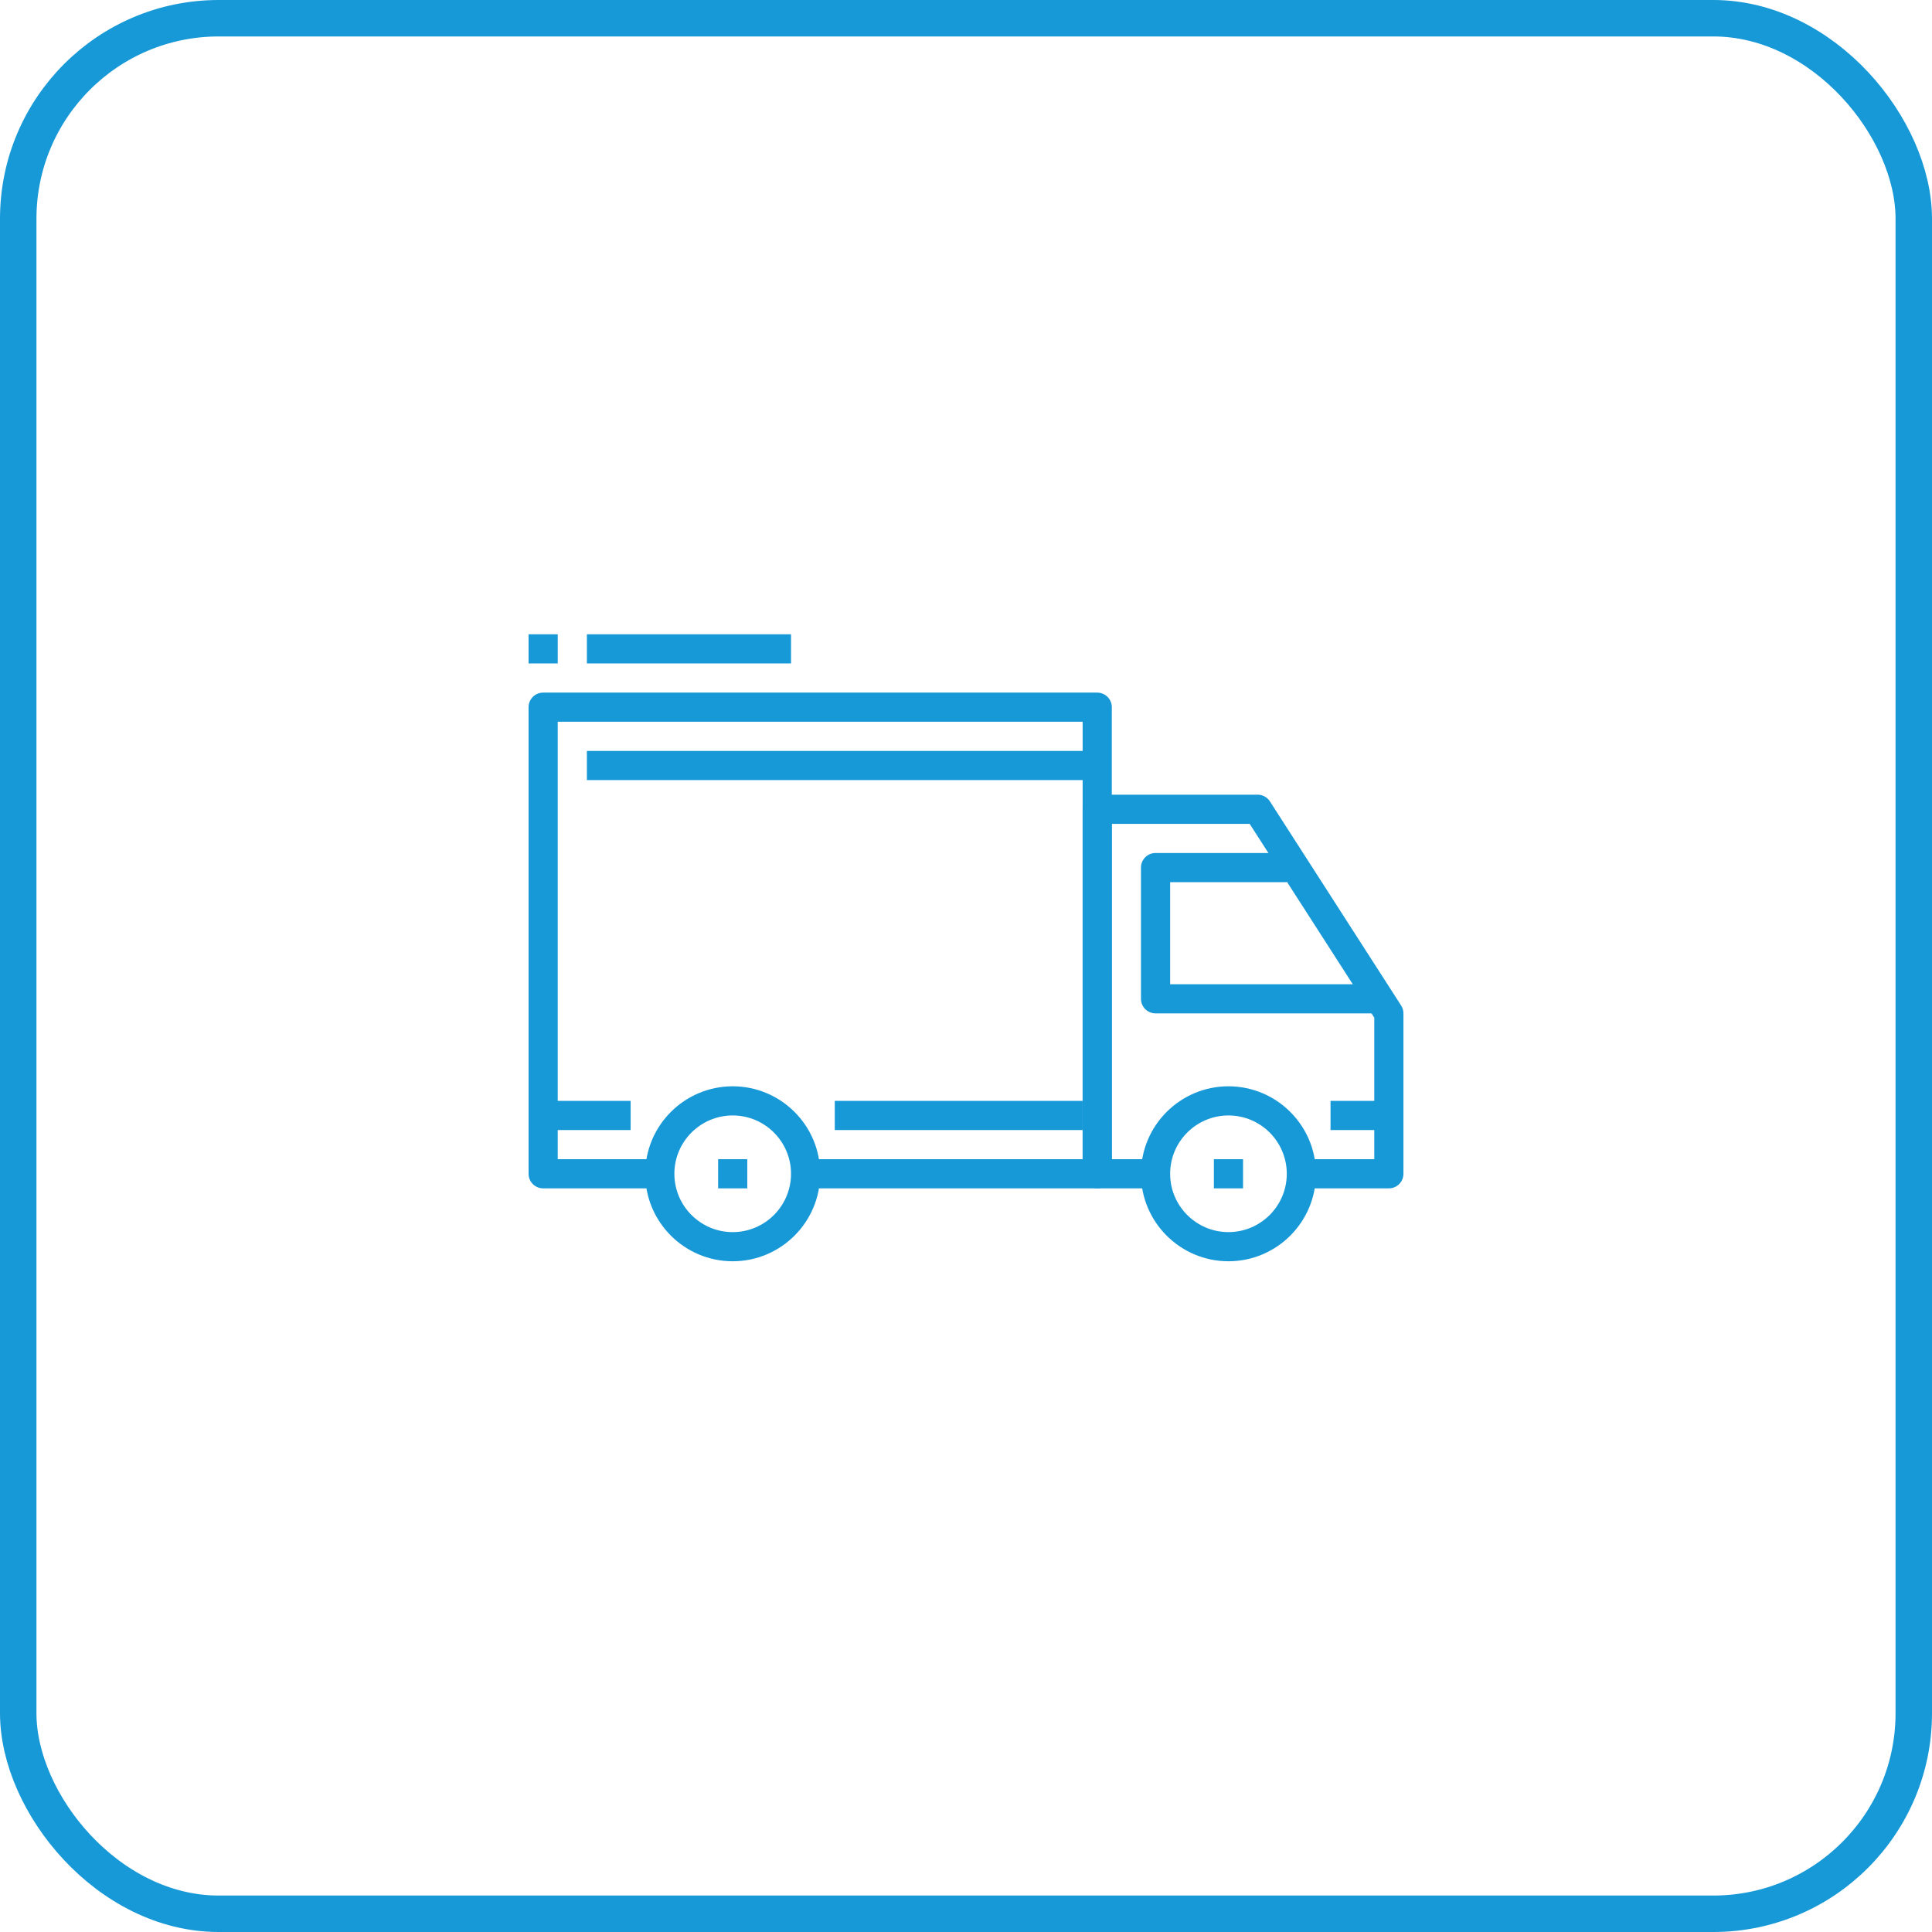 <svg width="212" height="212" viewBox="0 0 212 212" fill="none" xmlns="http://www.w3.org/2000/svg">
<rect x="2" y="2" width="208" height="208" rx="22" stroke="#1899D7" stroke-width="4"/>
<path d="M80.4 119.2C75.106 119.2 70.8 123.506 70.8 128.8C70.8 134.095 75.106 138.4 80.4 138.4C85.695 138.4 90 134.095 90 128.8C90 123.506 85.694 119.2 80.4 119.2ZM80.4 135.2C76.87 135.2 74 132.33 74 128.8C74 125.27 76.871 122.4 80.4 122.4C83.93 122.4 86.8 125.271 86.8 128.8C86.8 132.33 83.93 135.2 80.4 135.2Z" fill="#1899D7"/>
<path d="M134.8 119.2C129.506 119.2 125.2 123.506 125.2 128.8C125.2 134.095 129.506 138.4 134.8 138.4C140.094 138.4 144.4 134.095 144.4 128.8C144.4 123.506 140.094 119.2 134.8 119.2ZM134.8 135.2C131.27 135.2 128.4 132.33 128.4 128.8C128.4 125.27 131.271 122.4 134.8 122.4C138.33 122.4 141.2 125.271 141.2 128.8C141.2 132.33 138.33 135.2 134.8 135.2Z" fill="#1899D7"/>
<path d="M153.746 110.334L139.346 87.934C139.051 87.477 138.544 87.2 138 87.2H120.4C119.515 87.2 118.8 87.917 118.8 88.8V128.8C118.8 129.685 119.515 130.4 120.4 130.4H126.8V127.2H122V90.4H137.126L150.8 111.67V127.2H142.8V130.4H152.4C153.285 130.4 154 129.685 154 128.8V111.2C154 110.894 153.912 110.592 153.746 110.334Z" fill="#1899D7"/>
<path d="M128.4 108V96.8H141.2V93.6H126.8C125.915 93.6 125.2 94.317 125.2 95.2V109.6C125.2 110.485 125.915 111.2 126.8 111.2H150.8V108H128.4V108Z" fill="#1899D7"/>
<path d="M120.4 76H59.6C58.717 76 58 76.717 58 77.6V128.8C58 129.685 58.717 130.4 59.6 130.4H72.4V127.2H61.2V79.2H118.8V127.2H88.4V130.4H120.4C121.285 130.4 122 129.685 122 128.8V77.6C122 76.717 121.285 76 120.4 76Z" fill="#1899D7"/>
<path d="M69.2 120.8H59.6V124H69.2V120.8Z" fill="#1899D7"/>
<path d="M118.8 120.8H91.6V124H118.8V120.8Z" fill="#1899D7"/>
<path d="M152.4 120.8H146V124H152.4V120.8Z" fill="#1899D7"/>
<path d="M120.4 82.4H64.4V85.6H120.4V82.4Z" fill="#1899D7"/>
<path d="M82 127.2H78.8V130.4H82V127.2Z" fill="#1899D7"/>
<path d="M136.4 127.2H133.2V130.4H136.4V127.2Z" fill="#1899D7"/>
<path d="M86.8 69.6H64.4V72.8H86.8V69.6Z" fill="#1899D7"/>
<path d="M61.2 69.6H58V72.8H61.2V69.6Z" fill="#1899D7"/>
</svg>
